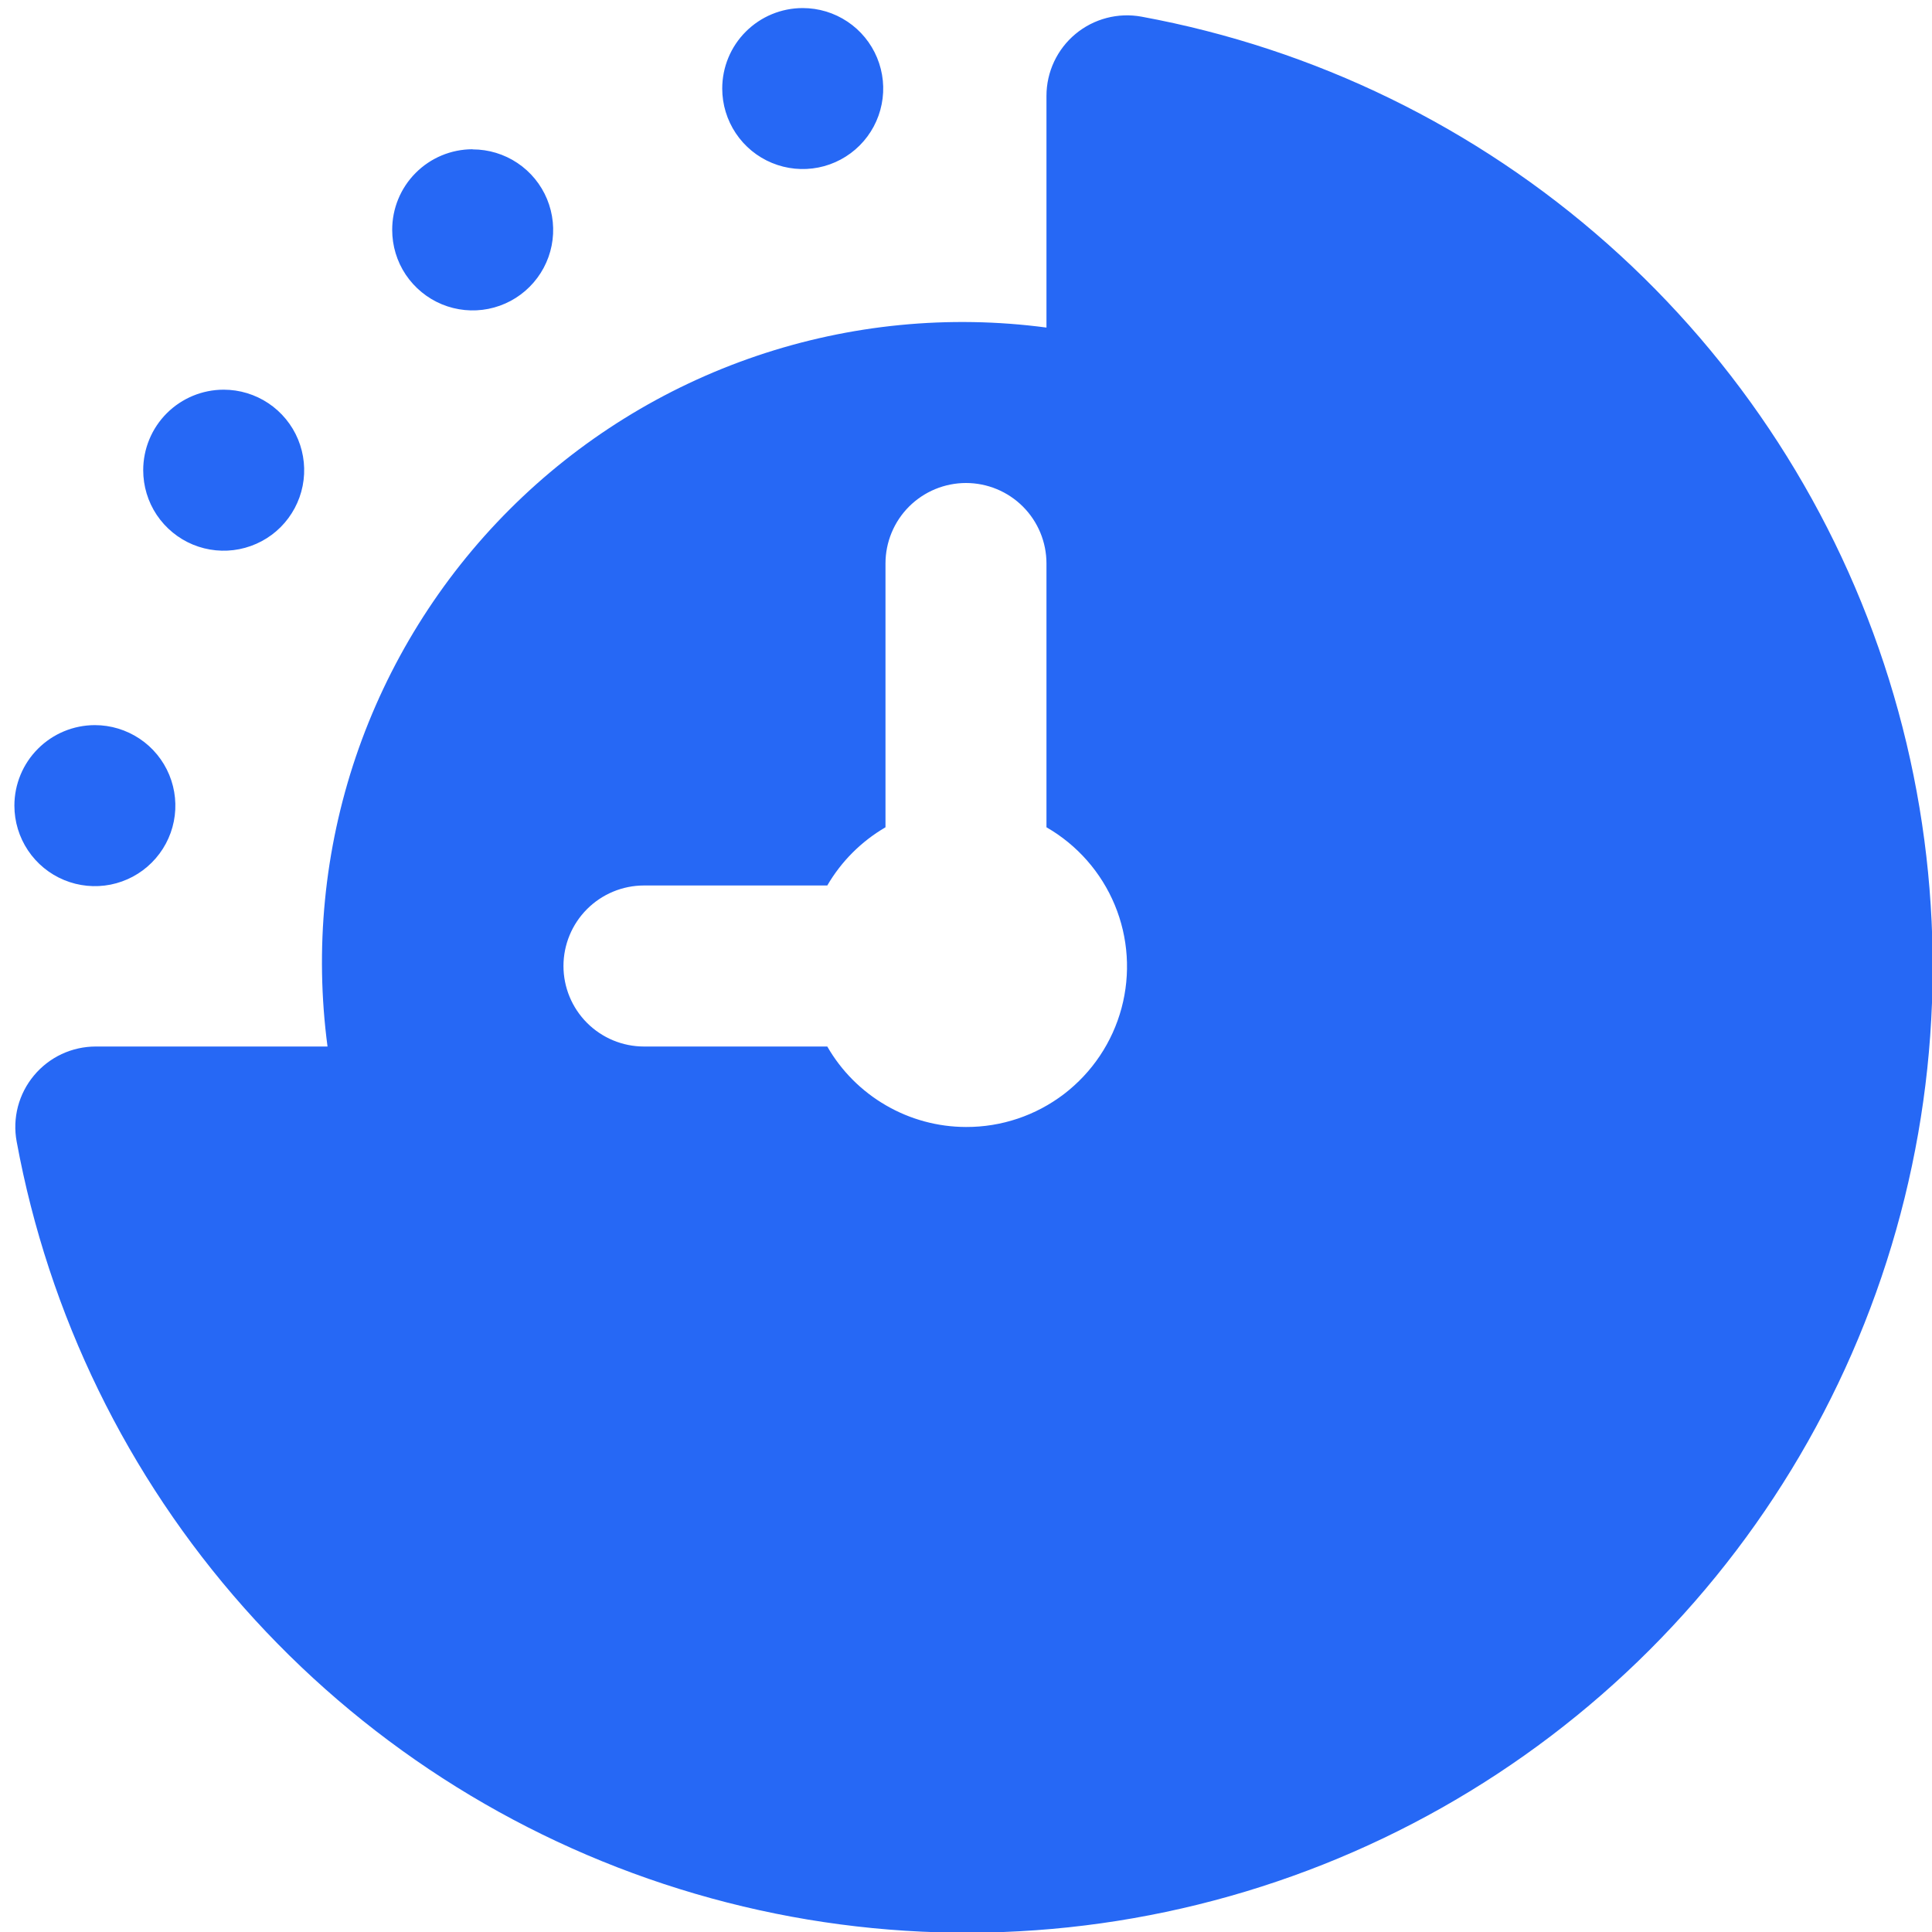 <svg width="40" height="40" viewBox="0 0 40 40" fill="none" xmlns="http://www.w3.org/2000/svg">
<g clip-path="url(#clip0_170_2718)">
<path d="M23.634 0.345C23.394 0.301 23.147 0.31 22.911 0.372C22.674 0.434 22.454 0.547 22.267 0.703C22.079 0.859 21.928 1.055 21.824 1.276C21.72 1.498 21.666 1.739 21.666 1.983V6.782C19.648 6.514 17.596 6.715 15.668 7.368C13.74 8.021 11.988 9.11 10.549 10.549C9.109 11.989 8.021 13.74 7.367 15.668C6.714 17.596 6.513 19.649 6.781 21.667H1.983C1.738 21.667 1.497 21.721 1.276 21.824C1.055 21.928 0.859 22.079 0.703 22.267C0.546 22.455 0.433 22.675 0.371 22.911C0.309 23.148 0.3 23.395 0.345 23.635C1.005 27.221 2.632 30.558 5.052 33.286C7.471 36.014 10.59 38.028 14.072 39.111C17.553 40.195 21.264 40.306 24.804 39.432C28.344 38.559 31.578 36.735 34.156 34.157C36.734 31.578 38.559 28.345 39.432 24.805C40.305 21.265 40.194 17.553 39.111 14.072C38.028 10.591 36.013 7.471 33.285 5.052C30.558 2.633 27.22 1.005 23.634 0.345ZM20 23.333C19.417 23.332 18.845 23.177 18.341 22.884C17.837 22.592 17.418 22.172 17.128 21.667H13.333C12.891 21.667 12.467 21.491 12.154 21.178C11.842 20.866 11.666 20.442 11.666 20C11.666 19.558 11.842 19.134 12.154 18.822C12.467 18.509 12.891 18.333 13.333 18.333H17.128C17.418 17.834 17.834 17.419 18.333 17.128V11.667C18.333 11.225 18.508 10.801 18.821 10.488C19.134 10.176 19.558 10 20 10C20.442 10 20.866 10.176 21.178 10.488C21.491 10.801 21.666 11.225 21.666 11.667V17.128C22.302 17.494 22.799 18.059 23.08 18.736C23.361 19.413 23.41 20.164 23.22 20.872C23.03 21.58 22.611 22.205 22.029 22.651C21.446 23.096 20.733 23.336 20 23.333ZM16.619 0.167C16.949 0.167 17.271 0.264 17.546 0.448C17.82 0.631 18.033 0.891 18.159 1.195C18.285 1.5 18.319 1.835 18.254 2.158C18.19 2.482 18.031 2.779 17.798 3.012C17.565 3.245 17.268 3.404 16.945 3.468C16.621 3.532 16.286 3.499 15.982 3.373C15.677 3.247 15.417 3.033 15.234 2.759C15.051 2.485 14.953 2.163 14.953 1.833C14.953 1.391 15.128 0.967 15.441 0.655C15.754 0.342 16.177 0.167 16.619 0.167ZM9.786 3.093C10.116 3.093 10.438 3.191 10.712 3.374C10.986 3.557 11.2 3.818 11.326 4.122C11.452 4.427 11.485 4.762 11.421 5.085C11.357 5.408 11.198 5.705 10.965 5.938C10.732 6.172 10.435 6.33 10.111 6.395C9.788 6.459 9.453 6.426 9.148 6.3C8.844 6.174 8.584 5.96 8.4 5.686C8.217 5.412 8.12 5.09 8.12 4.76C8.119 4.318 8.293 3.894 8.605 3.581C8.916 3.268 9.339 3.091 9.781 3.09L9.786 3.093ZM4.631 8.068C4.961 8.068 5.283 8.166 5.557 8.349C5.831 8.532 6.045 8.793 6.171 9.097C6.297 9.402 6.33 9.737 6.266 10.06C6.202 10.383 6.043 10.68 5.81 10.914C5.577 11.147 5.28 11.305 4.956 11.37C4.633 11.434 4.298 11.401 3.993 11.275C3.689 11.149 3.429 10.935 3.245 10.661C3.062 10.387 2.965 10.065 2.965 9.735C2.965 9.293 3.14 8.869 3.453 8.556C3.765 8.244 4.189 8.068 4.631 8.068ZM1.965 15.013C2.294 15.013 2.616 15.111 2.89 15.294C3.165 15.477 3.378 15.738 3.504 16.042C3.63 16.347 3.663 16.682 3.599 17.005C3.535 17.328 3.376 17.625 3.143 17.858C2.91 18.092 2.613 18.25 2.29 18.315C1.966 18.379 1.631 18.346 1.327 18.22C1.022 18.094 0.762 17.88 0.579 17.606C0.396 17.332 0.298 17.01 0.298 16.68C0.298 16.238 0.473 15.815 0.785 15.503C1.097 15.19 1.52 15.014 1.961 15.013H1.965Z" fill="#2668F5"/>
</g>
<defs>
<clipPath id="clip0_170_2718">
<rect width="40" height="40" fill="white"/>
</clipPath>
</defs>
</svg>

